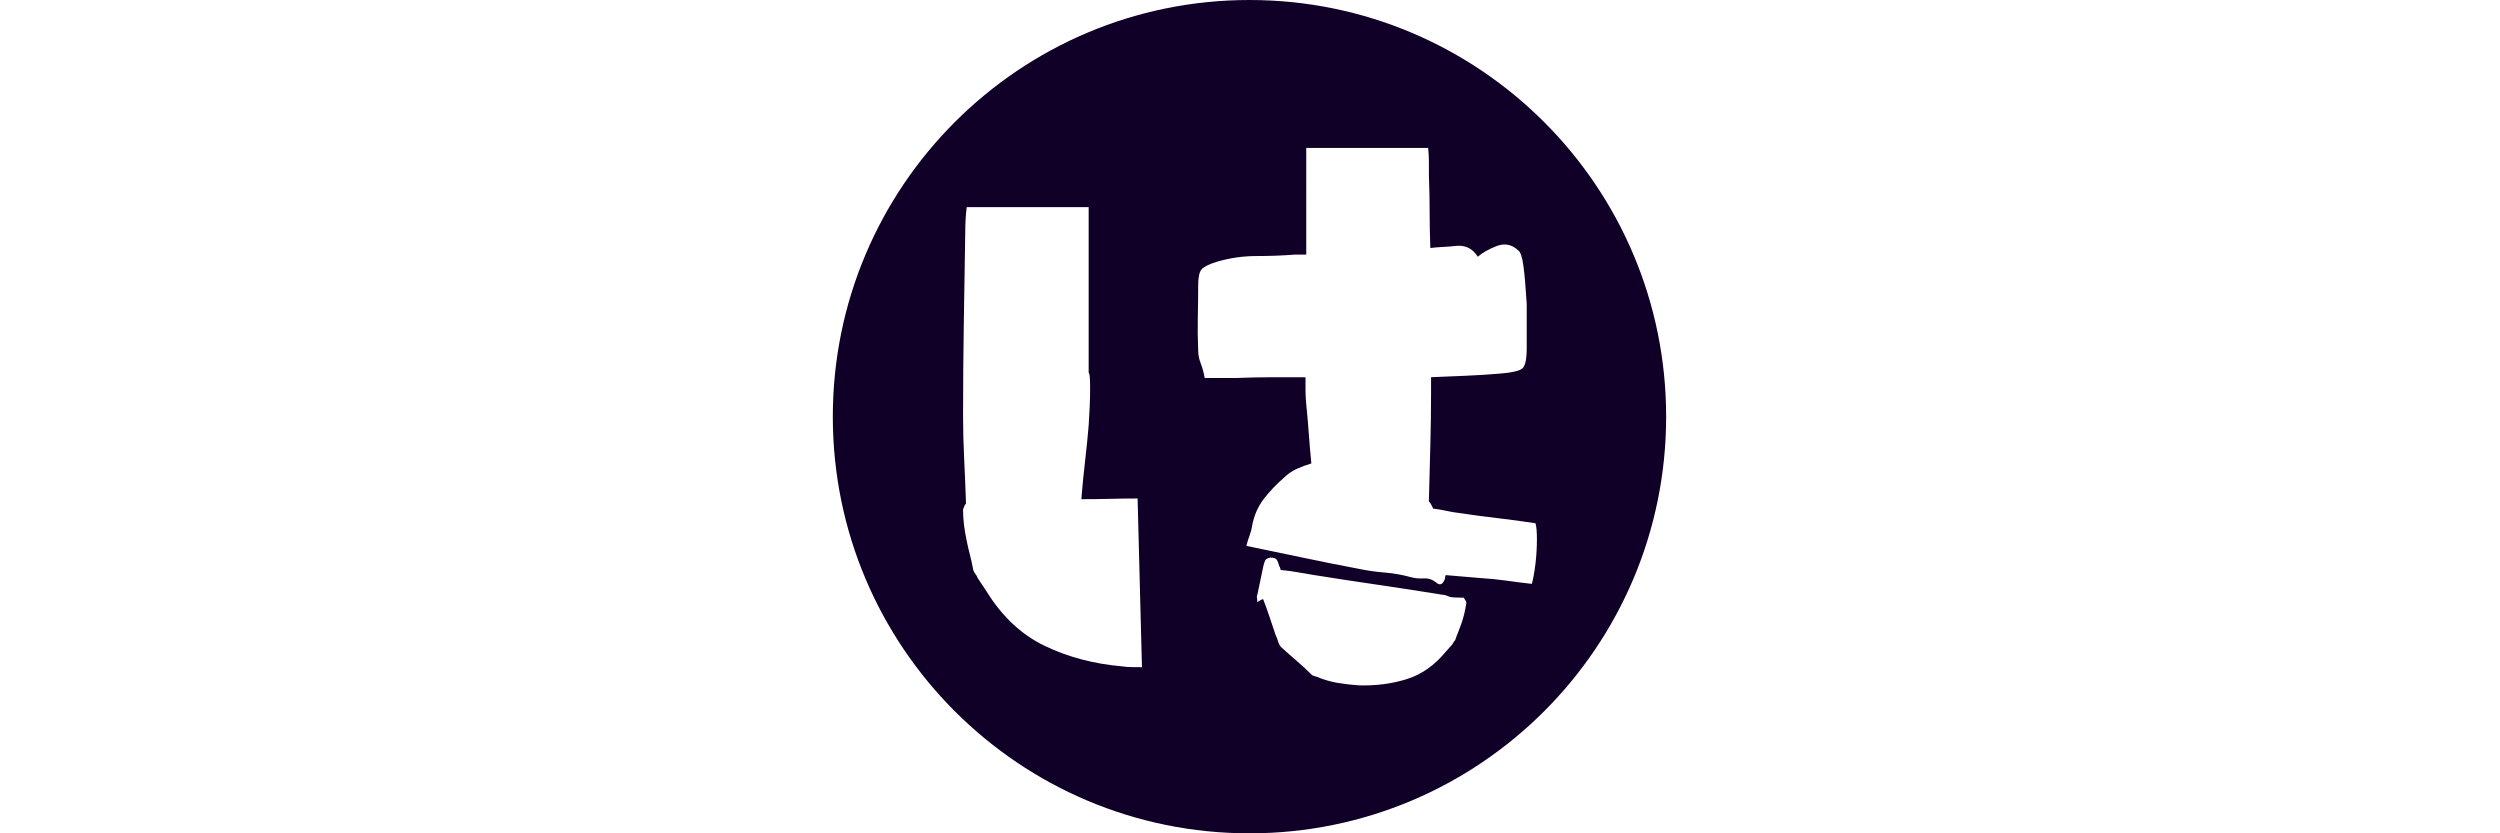 <svg xmlns="http://www.w3.org/2000/svg" height="1em" viewBox="0 0 48 48" stroke-width="0" focusable="false" role="img"><style>#Icon{fill:#100028}@media(prefers-color-scheme:dark){#Icon{fill:#E0DCCC}}</style><path id="Icon" d="M23.97,0c-13.254,0-24,10.745-24,24s10.745,24,24,24c13.255,0,24-10.745,24-24S37.225,0,23.97,0z M17.207,38.426c-0.183,0-0.372-0.016-0.567-0.043c-1.627-0.141-3.111-0.531-4.459-1.178c-1.346-0.645-2.467-1.697-3.364-3.154l-0.505-0.758c-0.028-0.082-0.07-0.16-0.126-0.23c-0.057-0.07-0.099-0.148-0.126-0.23c-0.057-0.309-0.119-0.596-0.189-0.863c-0.07-0.266-0.133-0.539-0.189-0.82c-0.141-0.645-0.21-1.246-0.21-1.809c0.056-0.168,0.111-0.279,0.169-0.336c-0.029-0.869-0.064-1.725-0.105-2.566c-0.043-0.84-0.063-1.667-0.063-2.481c0-1.767,0.014-3.54,0.042-5.321c0.027-1.779,0.056-3.554,0.084-5.32c0-0.224,0.007-0.455,0.021-0.693c0.014-0.238,0.035-0.469,0.063-0.694h7.024v9.548c0.056,0,0.084,0.302,0.084,0.904c0,0.604-0.028,1.311-0.084,2.124c-0.057,0.672-0.126,1.366-0.21,2.081c-0.084,0.717-0.154,1.438-0.211,2.166c0.561,0,1.107-0.006,1.641-0.02c0.531-0.014,1.065-0.021,1.598-0.021l0.252,9.717C17.578,38.426,17.39,38.426,17.207,38.426z M36.449,34.809c-0.057,0.363-0.141,0.715-0.252,1.051c-0.058,0.168-0.119,0.336-0.188,0.506c-0.072,0.168-0.135,0.336-0.19,0.504c-0.028,0.027-0.057,0.063-0.083,0.105c-0.029,0.041-0.058,0.092-0.086,0.146l-0.377,0.422c-0.646,0.783-1.396,1.309-2.25,1.576c-0.856,0.268-1.774,0.385-2.756,0.357c-0.42-0.027-0.835-0.076-1.241-0.146s-0.806-0.189-1.198-0.357c-0.057,0-0.142-0.029-0.253-0.086c-0.28-0.279-0.566-0.547-0.861-0.799c-0.294-0.252-0.596-0.52-0.904-0.799c-0.085-0.084-0.146-0.195-0.19-0.338c-0.04-0.139-0.091-0.264-0.146-0.377c-0.113-0.336-0.226-0.672-0.337-1.01c-0.112-0.336-0.238-0.686-0.379-1.051c-0.027,0-0.07,0.014-0.127,0.041c-0.055,0.029-0.125,0.072-0.209,0.127c0-0.084-0.008-0.162-0.021-0.232c-0.015-0.068-0.008-0.133,0.021-0.188c0.055-0.279,0.111-0.547,0.168-0.799c0.056-0.252,0.111-0.52,0.168-0.801c0.027-0.139,0.063-0.258,0.105-0.357c0.041-0.098,0.146-0.16,0.314-0.189c0.197,0,0.322,0.051,0.38,0.148c0.056,0.1,0.098,0.217,0.125,0.357c0.028,0,0.057,0.07,0.085,0.211c0.309,0.027,0.625,0.068,0.946,0.125c0.322,0.057,0.652,0.111,0.988,0.168c1.232,0.197,2.475,0.387,3.722,0.568c1.248,0.184,2.474,0.371,3.681,0.568c0.057,0,0.127,0.014,0.21,0.041c0.085,0.029,0.154,0.059,0.21,0.084c0.142,0.027,0.406,0.043,0.801,0.043c0,0.027,0.026,0.076,0.082,0.148C36.463,34.646,36.477,34.723,36.449,34.809z M40.445,32.451c-0.058,0.479-0.126,0.871-0.21,1.18c-0.505-0.057-1.004-0.119-1.494-0.189s-0.987-0.119-1.492-0.148c-0.309-0.027-0.632-0.055-0.968-0.082c-0.337-0.029-0.673-0.057-1.009-0.086c-0.028,0.057-0.042,0.127-0.042,0.211c-0.114,0.309-0.268,0.393-0.463,0.252c-0.226-0.197-0.47-0.287-0.735-0.273c-0.269,0.016-0.513-0.006-0.737-0.063c-0.505-0.141-1.017-0.232-1.535-0.275c-0.52-0.039-1.045-0.117-1.576-0.23c-1.039-0.195-2.089-0.406-3.154-0.631c-1.066-0.223-2.146-0.447-3.239-0.674c0.055-0.223,0.119-0.426,0.189-0.609c0.068-0.182,0.118-0.369,0.146-0.566c0.111-0.59,0.338-1.102,0.673-1.535c0.337-0.436,0.714-0.834,1.137-1.199c0.223-0.225,0.476-0.398,0.757-0.527c0.279-0.125,0.56-0.23,0.841-0.314c-0.057-0.561-0.105-1.135-0.148-1.723c-0.041-0.59-0.091-1.149-0.146-1.683c-0.028-0.28-0.042-0.547-0.042-0.8c0-0.251,0-0.505,0-0.757c-0.674,0-1.34,0-1.999,0c-0.658,0-1.324,0.015-1.998,0.043h-1.809c-0.056-0.309-0.133-0.59-0.23-0.842c-0.099-0.252-0.147-0.505-0.147-0.757c-0.028-0.646-0.035-1.276-0.021-1.894c0.014-0.616,0.021-1.233,0.021-1.85c0-0.448,0.063-0.75,0.189-0.904s0.413-0.301,0.862-0.442c0.757-0.224,1.521-0.336,2.292-0.336c0.771,0,1.521-0.028,2.251-0.085h0.631V8.52h7.023c0.027,0.281,0.042,0.563,0.042,0.842c0,0.281,0,0.533,0,0.758c0.028,0.7,0.042,1.395,0.042,2.082c0,0.687,0.014,1.381,0.041,2.082c0.255-0.029,0.512-0.049,0.779-0.064c0.265-0.014,0.525-0.034,0.777-0.063c0.505-0.027,0.898,0.183,1.178,0.631c0.253-0.225,0.61-0.428,1.072-0.61c0.463-0.182,0.877-0.104,1.241,0.231c0.141,0.085,0.246,0.386,0.314,0.904c0.071,0.52,0.133,1.256,0.19,2.208v2.524c0,0.645-0.085,1.037-0.253,1.178s-0.588,0.238-1.262,0.294c-0.672,0.056-1.339,0.099-1.997,0.126c-0.66,0.029-1.325,0.057-1.998,0.084v0.926c0,1.01-0.016,2.033-0.043,3.07c-0.027,1.037-0.055,2.088-0.083,3.154c0.056,0.057,0.104,0.127,0.146,0.211s0.077,0.154,0.105,0.209c0.252,0.031,0.505,0.07,0.757,0.127c0.254,0.057,0.505,0.1,0.756,0.127c0.73,0.111,1.459,0.209,2.188,0.293c0.729,0.086,1.458,0.184,2.188,0.295c0.056,0.168,0.083,0.477,0.083,0.926S40.501,31.977,40.445,32.451z"/></svg>